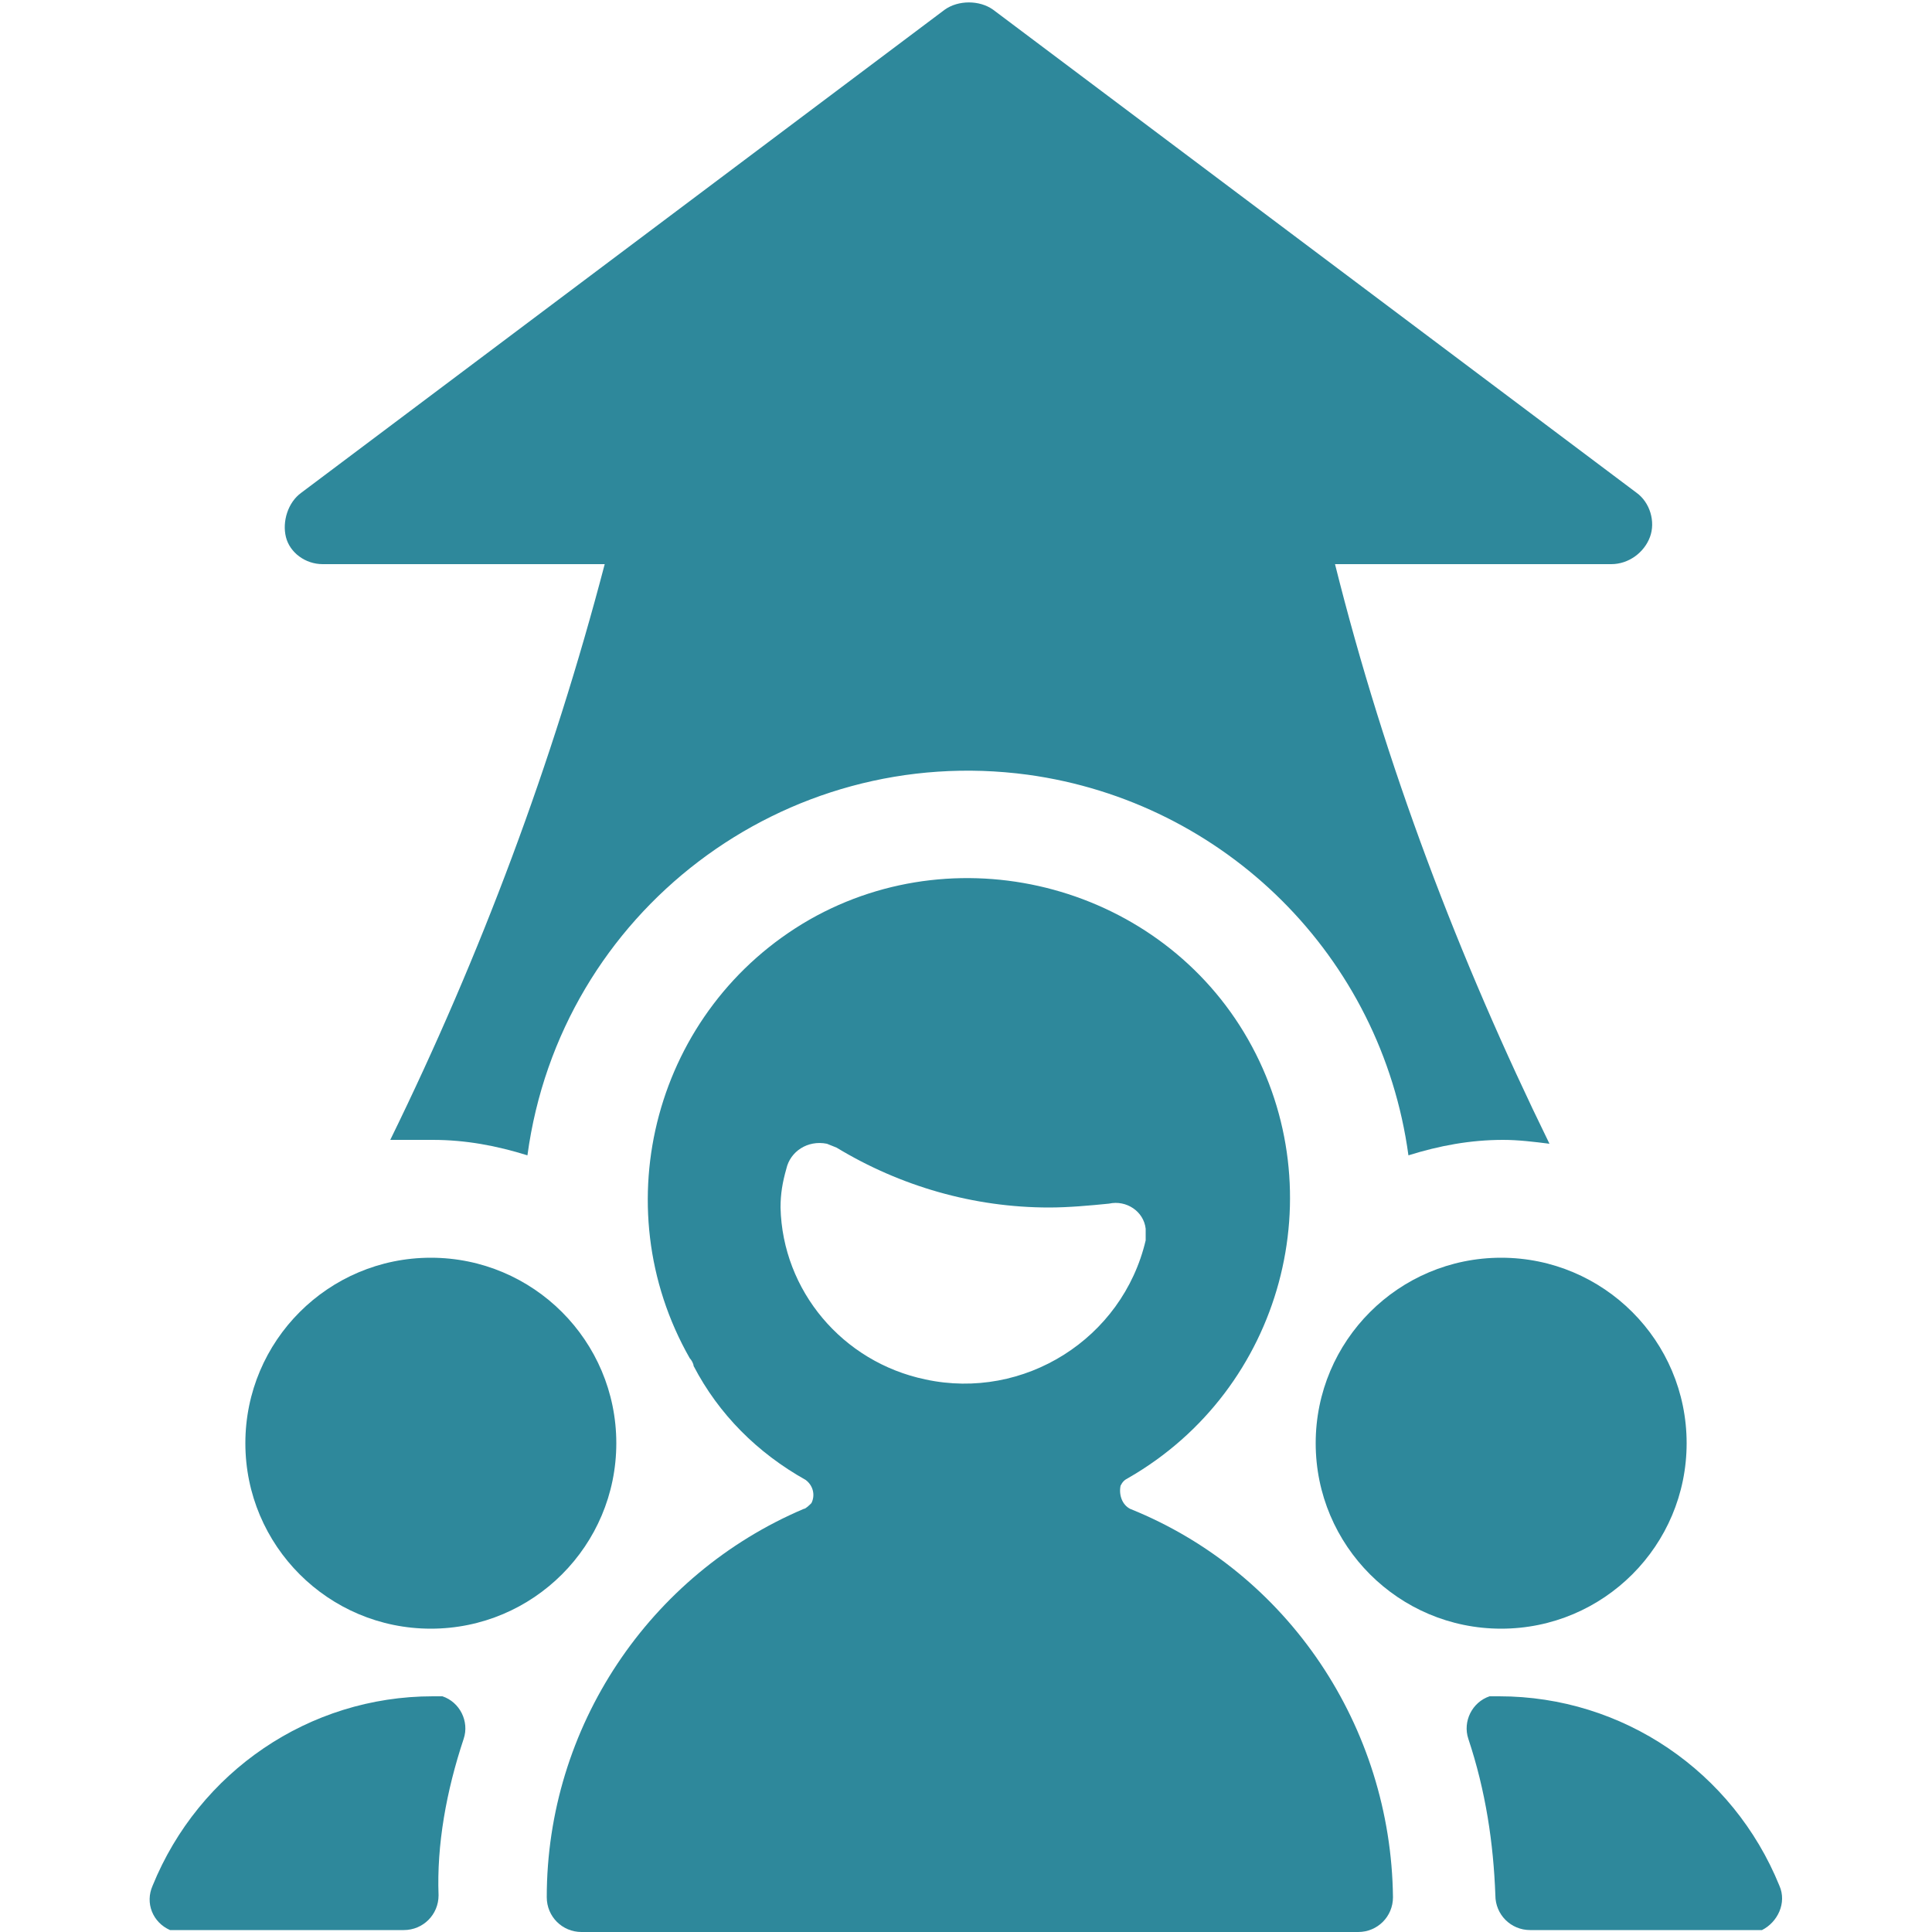 <?xml version="1.0" encoding="utf-8"?>
<!-- Generator: Adobe Illustrator 27.0.1, SVG Export Plug-In . SVG Version: 6.00 Build 0)  -->
<svg version="1.1" id="Ebene_1" xmlns="http://www.w3.org/2000/svg" xmlns:xlink="http://www.w3.org/1999/xlink" x="0px" y="0px"
	 viewBox="0 0 100 100" style="enable-background:new 0 0 100 100;" xml:space="preserve">
<style type="text/css">
	.st0{fill:#2E889B;}
</style>
<g>
	<path class="st0" d="M41.7,76.6c0.4,0.3,0.5,0.8,0.3,1.2l0,0c-0.1,0.1-0.3,0.3-0.4,0.3c-8,3.4-13.3,11.3-13.3,20.1
		c0,1,0.8,1.8,1.8,1.8l0,0h40.2c1,0,1.8-0.8,1.8-1.8l0,0c-0.1-8.8-5.4-16.8-13.6-20.1c-0.4-0.2-0.6-0.7-0.5-1.2
		c0.1-0.2,0.2-0.3,0.4-0.4c8-4.6,10.7-14.8,6.2-22.7s-14.8-10.7-22.7-6.2c-8,4.6-10.7,14.8-6.2,22.7c0.1,0.1,0.2,0.3,0.2,0.4
		C37.2,73.2,39.2,75.2,41.7,76.6z M40.4,62.5c0-0.7,0.1-1.3,0.3-2c0.2-0.9,1.1-1.5,2.1-1.3l0.5,0.2c3.3,2,7.1,3.1,11,3.1
		c1,0,2.1-0.1,3.1-0.2c0.9-0.2,1.8,0.4,1.9,1.3v0.1c0,0.2,0,0.4,0,0.5c-1.2,5.1-6.3,8.3-11.4,7.2C43.6,70.5,40.5,66.8,40.4,62.5z"/>
	<path class="st0" d="M24,90c0.3-0.9-0.2-1.9-1.1-2.2l0,0h-0.5l0,0c-6.4,0-12.1,3.9-14.5,9.8c-0.4,0.9,0,1.9,0.9,2.3l0,0
		c0.2,0,0.4,0,0.7,0h11.4c1,0,1.8-0.8,1.8-1.8l0,0C22.6,95.5,23.1,92.7,24,90z"/>
	<circle class="st0" cx="22.3" cy="74.7" r="9.6"/>
	<path class="st0" d="M16.7,29.2h14.6C28.6,39.5,24.9,49.4,20.2,59c0.7,0,1.5,0,2.2,0c1.7,0,3.3,0.3,4.9,0.8
		C29,47.2,40.6,38.4,53.2,40.1c10.2,1.4,18.3,9.4,19.7,19.7c1.6-0.5,3.2-0.8,4.9-0.8c0.8,0,1.6,0.1,2.4,0.2
		c-4.7-9.6-8.5-19.6-11.1-30h14.3c0.9,0,1.7-0.6,2-1.4s0-1.8-0.7-2.3l-33.3-25c-0.7-0.5-1.8-0.5-2.5,0l-33.3,25
		c-0.7,0.5-1,1.5-0.8,2.3C15,28.6,15.8,29.2,16.7,29.2z"/>
	<path class="st0" d="M76,90c-0.3-0.9,0.2-1.9,1.1-2.2l0,0h0.5l0,0c6.4,0,12.1,3.9,14.5,9.8c0.4,0.9-0.1,1.9-0.9,2.3l0,0
		c-0.2,0-0.4,0-0.7,0H79.2c-1,0-1.8-0.8-1.8-1.8l0,0C77.3,95.4,76.9,92.7,76,90z"/>
	<circle class="st0" cx="77.7" cy="74.7" r="9.6"/>
</g>
</svg>
